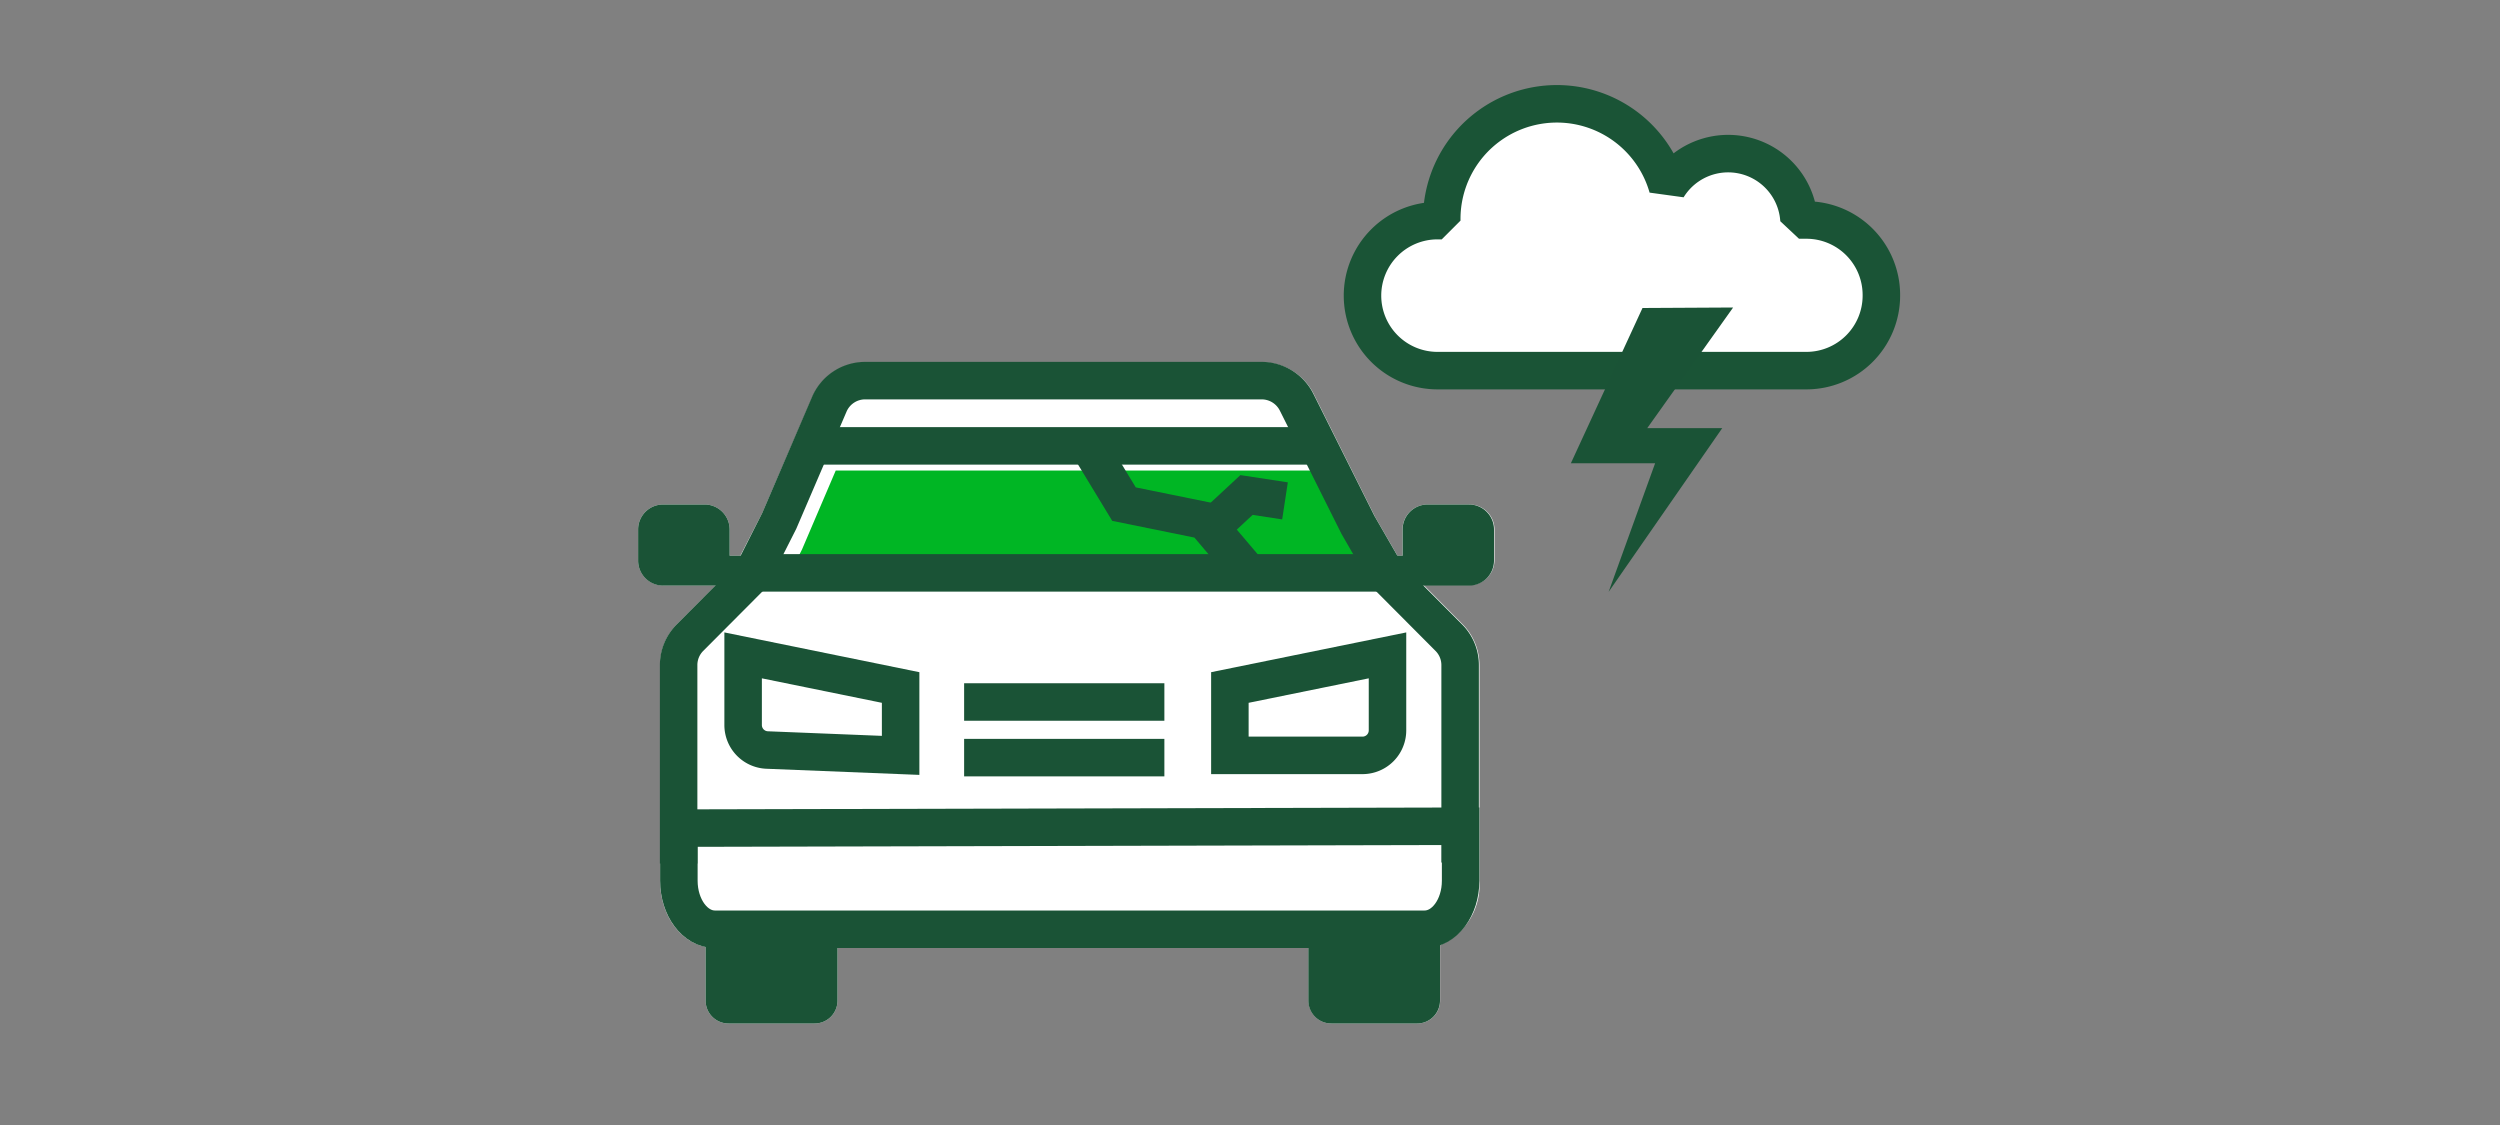 <svg xmlns="http://www.w3.org/2000/svg" viewBox="0 0 200 90"><rect x="0" y="0" width="200" height="90" fill="#808080" stroke="none"/><defs><style>.cls-1,.cls-5{fill:#fff;}.cls-2{fill:#00b624;}.cls-3{fill:none;stroke:#1a5336;stroke-miterlimit:10;}.cls-3,.cls-5{stroke-width:3px;}.cls-4{fill:#1a5336;}.cls-5{stroke:#1a5436;stroke-linejoin:bevel;}</style></defs><title>comprehensive_smp_200x90</title><g id="FLT_ART_WORKS" data-name="FLT ART WORKS"><g id="comprehensive"><path class="cls-1" d="M119.56,42.36v2.45a2,2,0,0,1-2,2h-3.66L117,49.93a4.68,4.68,0,0,1,1.36,3.28V64.59h0v5.87a5.26,5.26,0,0,1-3.15,5.15v4.45a1.83,1.83,0,0,1-1.83,1.82h-6.88a1.83,1.83,0,0,1-1.82-1.82V75.84H67v4.22a1.83,1.83,0,0,1-1.83,1.82H58.27a1.83,1.83,0,0,1-1.82-1.82V75.75c-2.09-.42-3.64-2.59-3.64-5.29V69.08h0V53.2a4.63,4.63,0,0,1,1.36-3.27l3.08-3.09H53.05a2,2,0,0,1-2-2V42.36a2,2,0,0,1,2-2h3.32a2,2,0,0,1,2,2v2.1h.85L61,41l4-9.24A4.61,4.61,0,0,1,69.21,29H101a4.57,4.57,0,0,1,4.12,2.56L110,41.34l1.8,3.12h.4v-2.1a2,2,0,0,1,2-2h3.31A2,2,0,0,1,119.56,42.36Z"/><polygon class="cls-2" points="108.43 44.41 109.65 46.53 62.86 46.53 64.16 43.96 66.86 37.64 105.04 37.64 108.43 44.41"/><path class="cls-3" d="M116.81,69V53.21a3.1,3.1,0,0,0-.92-2.21L111,46.09,108.64,42l-4.91-9.82a3.13,3.13,0,0,0-2.8-1.73H69.21a3.12,3.12,0,0,0-2.87,1.9l-4,9.32-2.23,4.41L55.21,51a3.1,3.1,0,0,0-.92,2.21V69.08"/><line class="cls-3" x1="77.13" y1="56.16" x2="93.15" y2="56.16"/><line class="cls-3" x1="77.13" y1="60.61" x2="93.15" y2="60.61"/><path class="cls-4" d="M110.6,46.85h6.92a2,2,0,0,0,2-2V42.36a2,2,0,0,0-2-2h-3.31a2,2,0,0,0-2,2v2.1H110.6"/><path class="cls-4" d="M60,46.85H53.05a2,2,0,0,1-2-2V42.36a2,2,0,0,1,2-2h3.32a2,2,0,0,1,2,2v2.1H60"/><path class="cls-3" d="M72.05,55v5.43L61.34,60a2,2,0,0,1-1.89-2V52.43Z"/><path class="cls-3" d="M98.39,55v5.43H109a2,2,0,0,0,2-2v-6Z"/><path class="cls-4" d="M67,75.19v4.87a1.83,1.83,0,0,1-1.83,1.82H58.28a1.83,1.83,0,0,1-1.83-1.82V75.19"/><path class="cls-4" d="M115.2,75.19v4.87a1.83,1.83,0,0,1-1.83,1.82H106.5a1.83,1.83,0,0,1-1.83-1.82V75.19"/><path class="cls-3" d="M116.85,66.1v4.36c0,2.14-1.29,3.88-2.88,3.88H57.19c-1.59,0-2.88-1.74-2.88-3.88V66.25Z"/><line class="cls-3" x1="105.54" y1="35.67" x2="64.68" y2="35.67"/><line class="cls-3" x1="110.6" y1="45.83" x2="59.98" y2="45.83"/><g id="crack"><polyline class="cls-3" points="99.94 45.86 96.36 41.64 89.92 40.33 87.25 35.93"/><polyline class="cls-3" points="96.92 42.2 99.72 39.6 102.8 40.07"/></g><path class="cls-5" d="M144.52,17.6h-.6A5.68,5.68,0,0,0,133.41,15a9.21,9.21,0,0,0-18.07,2.54v.11H115a6,6,0,0,0-6,6h0a6,6,0,0,0,6,6h29.51a6,6,0,0,0,6-6h0A6,6,0,0,0,144.52,17.6Z"/><polygon class="cls-4" points="128.69 47.35 132.41 37.06 125.67 37.06 131.4 24.64 138.65 24.6 131.78 34.25 137.78 34.25 128.69 47.35"/></g></g></svg>